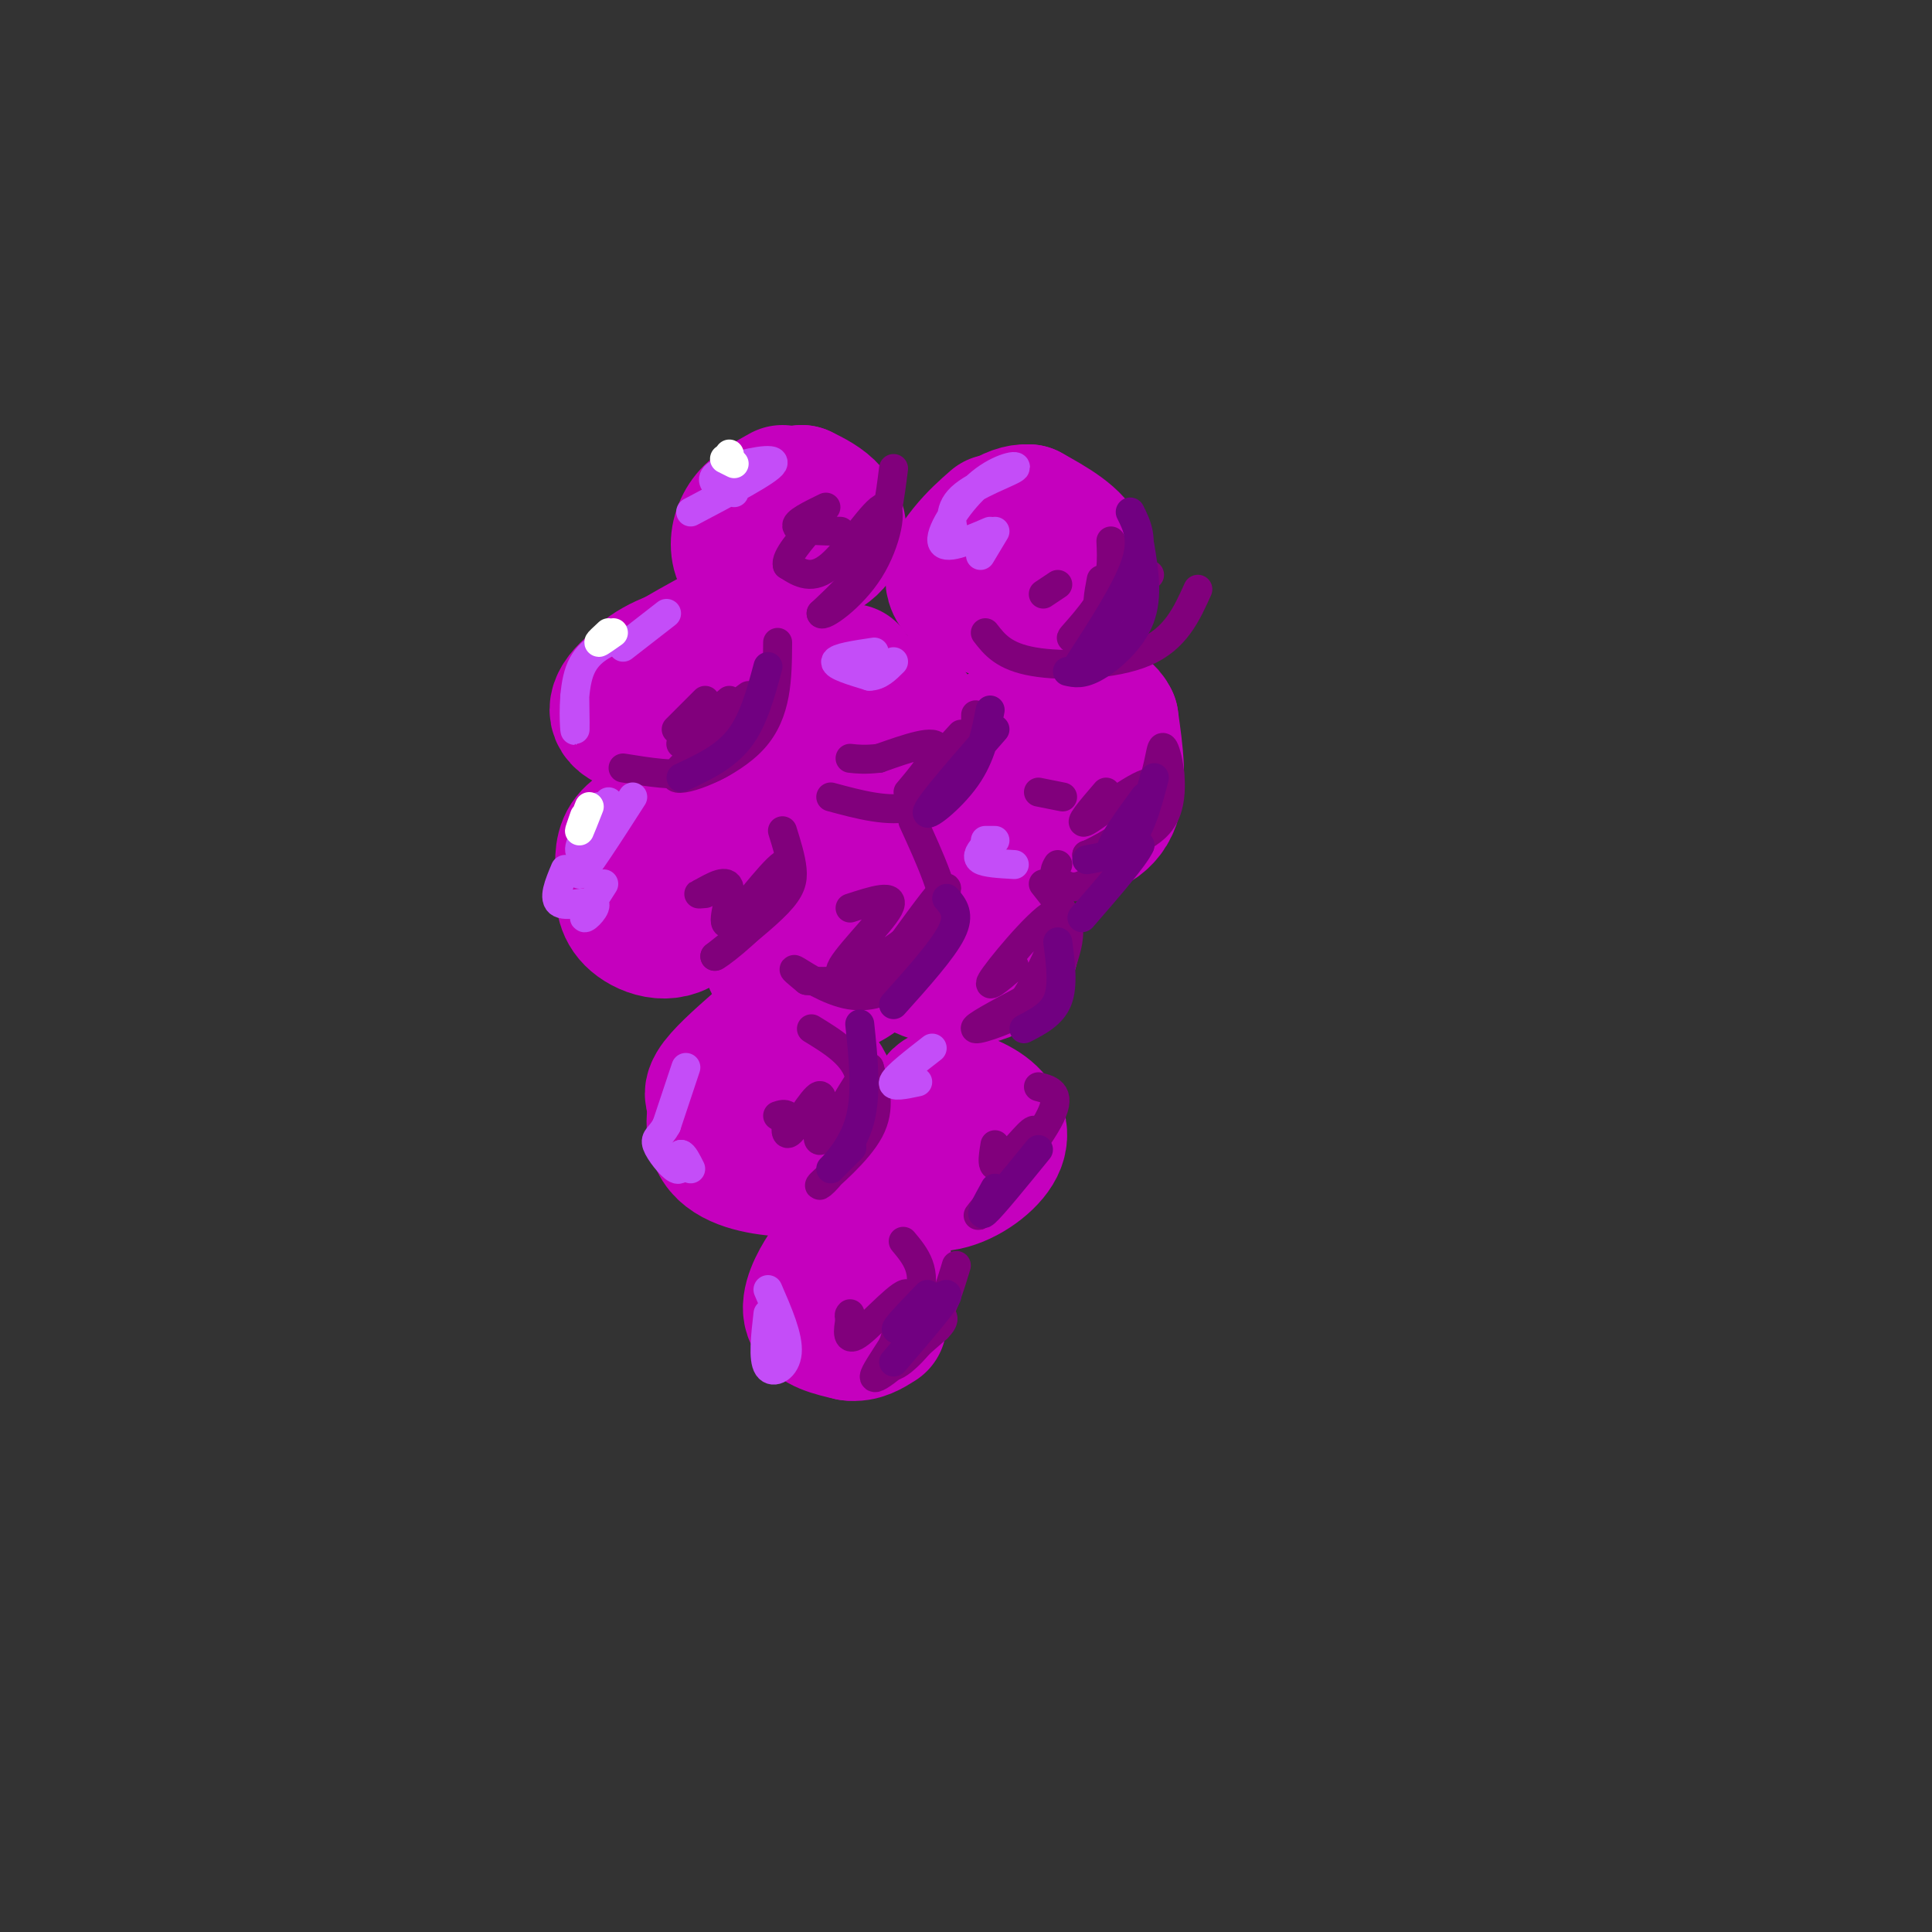 <svg viewBox='0 0 400 400' version='1.1' xmlns='http://www.w3.org/2000/svg' xmlns:xlink='http://www.w3.org/1999/xlink'><rect x="0" y="0" width="400" height="400" fill="#333333" stroke="none"/><g fill='none' stroke='rgb(197,0,190)' stroke-width='28' stroke-linecap='round' stroke-linejoin='round'><path d='M162,102c-2.653,1.469 -5.306,2.938 -7,5c-1.694,2.062 -2.429,4.715 -2,7c0.429,2.285 2.022,4.200 6,4c3.978,-0.200 10.340,-2.515 13,-5c2.660,-2.485 1.617,-5.138 0,-7c-1.617,-1.862 -3.809,-2.931 -6,-4'/><path d='M166,102c-3.244,0.178 -8.356,2.622 -10,5c-1.644,2.378 0.178,4.689 2,7'/><path d='M206,108c-1.947,1.703 -3.893,3.407 -6,6c-2.107,2.593 -4.374,6.076 -1,9c3.374,2.924 12.389,5.289 17,6c4.611,0.711 4.818,-0.232 6,-3c1.182,-2.768 3.338,-7.362 2,-11c-1.338,-3.638 -6.169,-6.319 -11,-9'/><path d='M213,106c-3.844,-0.333 -7.956,3.333 -9,6c-1.044,2.667 0.978,4.333 3,6'/><path d='M149,131c-7.762,4.292 -15.524,8.583 -19,12c-3.476,3.417 -2.667,5.958 1,7c3.667,1.042 10.190,0.583 13,-2c2.810,-2.583 1.905,-7.292 1,-12'/><path d='M145,136c-2.403,-1.360 -8.912,1.241 -12,4c-3.088,2.759 -2.756,5.678 -2,8c0.756,2.322 1.934,4.048 4,5c2.066,0.952 5.019,1.129 7,0c1.981,-1.129 2.991,-3.565 4,-6'/><path d='M176,139c-5.273,3.366 -10.546,6.732 -12,11c-1.454,4.268 0.912,9.436 2,12c1.088,2.564 0.900,2.522 4,3c3.100,0.478 9.488,1.475 14,-1c4.512,-2.475 7.146,-8.421 7,-12c-0.146,-3.579 -3.073,-4.789 -6,-6'/><path d='M185,146c-1.167,-1.167 -1.083,-1.083 -1,-1'/><path d='M215,147c-2.464,1.008 -4.928,2.016 -7,5c-2.072,2.984 -3.751,7.944 -2,12c1.751,4.056 6.933,7.207 12,8c5.067,0.793 10.019,-0.774 12,-5c1.981,-4.226 0.990,-11.113 0,-18'/><path d='M230,149c-1.451,-3.219 -5.080,-2.265 -8,1c-2.920,3.265 -5.132,8.841 -5,12c0.132,3.159 2.609,3.903 5,3c2.391,-0.903 4.695,-3.451 7,-6'/><path d='M138,169c-3.282,1.410 -6.565,2.820 -8,5c-1.435,2.180 -1.024,5.131 -1,8c0.024,2.869 -0.339,5.655 2,8c2.339,2.345 7.379,4.247 11,1c3.621,-3.247 5.821,-11.643 6,-16c0.179,-4.357 -1.663,-4.673 -4,-4c-2.337,0.673 -5.168,2.337 -8,4'/><path d='M136,175c0.167,1.833 4.583,4.417 9,7'/><path d='M194,177c-1.815,0.263 -3.630,0.526 -5,2c-1.370,1.474 -2.294,4.160 -3,8c-0.706,3.840 -1.195,8.833 2,12c3.195,3.167 10.073,4.509 15,3c4.927,-1.509 7.903,-5.868 6,-10c-1.903,-4.132 -8.687,-8.038 -11,-9c-2.313,-0.962 -0.157,1.019 2,3'/><path d='M200,186c0.333,0.667 0.167,0.833 0,1'/><path d='M167,184c-2.891,3.440 -5.783,6.880 -7,10c-1.217,3.120 -0.760,5.919 2,8c2.760,2.081 7.823,3.442 12,2c4.177,-1.442 7.467,-5.688 9,-8c1.533,-2.313 1.308,-2.692 0,-5c-1.308,-2.308 -3.698,-6.544 -8,-7c-4.302,-0.456 -10.515,2.870 -12,5c-1.485,2.130 1.757,3.065 5,4'/><path d='M194,228c-3.534,4.350 -7.068,8.699 -7,12c0.068,3.301 3.739,5.553 8,5c4.261,-0.553 9.111,-3.911 11,-7c1.889,-3.089 0.816,-5.909 -2,-8c-2.816,-2.091 -7.376,-3.455 -9,-3c-1.624,0.455 -0.312,2.727 1,5'/><path d='M196,232c0.167,0.833 0.083,0.417 0,0'/><path d='M157,216c-3.850,3.397 -7.701,6.794 -9,9c-1.299,2.206 -0.048,3.221 4,4c4.048,0.779 10.891,1.322 14,0c3.109,-1.322 2.483,-4.509 2,-7c-0.483,-2.491 -0.822,-4.286 -3,-5c-2.178,-0.714 -6.194,-0.347 -9,1c-2.806,1.347 -4.403,3.673 -6,6'/><path d='M150,224c-1.785,3.562 -3.246,9.468 -1,13c2.246,3.532 8.201,4.689 13,5c4.799,0.311 8.443,-0.223 10,-4c1.557,-3.777 1.025,-10.796 -2,-15c-3.025,-4.204 -8.545,-5.593 -12,-5c-3.455,0.593 -4.844,3.170 -4,5c0.844,1.830 3.922,2.915 7,4'/><path d='M172,262c-1.169,1.531 -2.338,3.062 -1,5c1.338,1.938 5.182,4.283 8,3c2.818,-1.283 4.609,-6.195 4,-9c-0.609,-2.805 -3.617,-3.505 -6,-3c-2.383,0.505 -4.142,2.213 -6,5c-1.858,2.787 -3.817,6.653 -3,9c0.817,2.347 4.408,3.173 8,4'/><path d='M176,276c2.333,0.333 4.167,-0.833 6,-2'/></g>
<g fill='none' stroke='rgb(129,0,124)' stroke-width='6' stroke-linecap='round' stroke-linejoin='round'><path d='M187,257c2.556,3.067 5.111,6.133 3,12c-2.111,5.867 -8.889,14.533 -9,16c-0.111,1.467 6.444,-4.267 13,-10'/><path d='M194,275c2.167,-2.167 1.083,-2.583 0,-3'/><path d='M198,262c-1.432,4.745 -2.864,9.490 -6,14c-3.136,4.510 -7.974,8.786 -8,6c-0.026,-2.786 4.762,-12.635 4,-14c-0.762,-1.365 -7.075,5.753 -10,8c-2.925,2.247 -2.463,-0.376 -2,-3'/><path d='M176,273c-0.333,-0.667 -0.167,-0.833 0,-1'/><path d='M215,225c2.556,0.667 5.111,1.333 2,7c-3.111,5.667 -11.889,16.333 -14,19c-2.111,2.667 2.444,-2.667 7,-8'/><path d='M210,243c2.393,-3.738 4.875,-9.083 4,-9c-0.875,0.083 -5.107,5.595 -7,7c-1.893,1.405 -1.446,-1.298 -1,-4'/><path d='M168,213c4.500,2.750 9.000,5.500 10,10c1.000,4.500 -1.500,10.750 -4,17'/><path d='M174,240c-2.119,4.262 -5.417,6.417 -4,5c1.417,-1.417 7.548,-6.405 10,-11c2.452,-4.595 1.226,-8.798 0,-13'/><path d='M180,221c-2.357,2.053 -8.250,13.684 -10,15c-1.750,1.316 0.644,-7.684 0,-9c-0.644,-1.316 -4.327,5.053 -6,7c-1.673,1.947 -1.337,-0.526 -1,-3'/><path d='M163,231c-0.500,-0.500 -1.250,-0.250 -2,0'/><path d='M216,183c2.156,2.699 4.313,5.397 5,8c0.687,2.603 -0.094,5.110 -1,8c-0.906,2.890 -1.936,6.163 -6,9c-4.064,2.837 -11.161,5.239 -12,5c-0.839,-0.239 4.581,-3.120 10,-6'/><path d='M212,207c3.952,-5.798 8.833,-17.292 7,-18c-1.833,-0.708 -10.381,9.369 -13,13c-2.619,3.631 0.690,0.815 4,-2'/><path d='M189,170c3.583,7.833 7.167,15.667 7,21c-0.167,5.333 -4.083,8.167 -8,11'/><path d='M188,202c-3.274,2.929 -7.458,4.750 -12,4c-4.542,-0.750 -9.440,-4.071 -11,-5c-1.560,-0.929 0.220,0.536 2,2'/><path d='M167,203c3.619,0.429 11.667,0.500 18,-4c6.333,-4.500 10.952,-13.571 11,-15c0.048,-1.429 -4.476,4.786 -9,11'/><path d='M187,195c-5.024,3.833 -13.083,7.917 -13,6c0.083,-1.917 8.310,-9.833 10,-13c1.690,-3.167 -3.155,-1.583 -8,0'/><path d='M162,172c0.889,2.844 1.778,5.689 2,8c0.222,2.311 -0.222,4.089 -3,7c-2.778,2.911 -7.889,6.956 -13,11'/><path d='M148,198c0.115,0.209 6.901,-4.770 11,-10c4.099,-5.230 5.511,-10.711 3,-9c-2.511,1.711 -8.945,10.615 -11,12c-2.055,1.385 0.270,-4.747 0,-7c-0.270,-2.253 -3.135,-0.626 -6,1'/><path d='M145,185c-0.833,0.167 0.083,0.083 1,0'/><path d='M219,179c-0.511,0.867 -1.022,1.733 0,3c1.022,1.267 3.578,2.933 7,0c3.422,-2.933 7.711,-10.467 12,-18'/><path d='M238,164c2.345,-5.560 2.208,-10.458 3,-9c0.792,1.458 2.512,9.274 0,14c-2.512,4.726 -9.256,6.363 -16,8'/><path d='M225,177c-0.325,0.284 6.861,-3.006 11,-7c4.139,-3.994 5.230,-8.691 2,-8c-3.230,0.691 -10.780,6.769 -13,8c-2.220,1.231 0.890,-2.384 4,-6'/><path d='M220,165c0.000,0.000 -5.000,-1.000 -5,-1'/><path d='M172,165c6.000,1.622 12.000,3.244 17,2c5.000,-1.244 9.000,-5.356 11,-9c2.000,-3.644 2.000,-6.822 2,-10'/><path d='M199,152c-5.578,6.111 -11.156,12.222 -11,12c0.156,-0.222 6.044,-6.778 6,-9c-0.044,-2.222 -6.022,-0.111 -12,2'/><path d='M182,157c-3.000,0.333 -4.500,0.167 -6,0'/><path d='M129,159c5.356,0.867 10.711,1.733 15,1c4.289,-0.733 7.511,-3.067 10,-6c2.489,-2.933 4.244,-6.467 6,-10'/><path d='M161,133c-0.044,7.289 -0.089,14.578 -5,20c-4.911,5.422 -14.689,8.978 -16,8c-1.311,-0.978 5.844,-6.489 13,-12'/><path d='M155,144c-6.667,4.917 -13.333,9.833 -14,10c-0.667,0.167 4.667,-4.417 10,-9'/><path d='M146,145c-3.000,3.000 -6.000,6.000 -6,6c0.000,0.000 3.000,-3.000 6,-6'/><path d='M185,97c-0.750,6.000 -1.500,12.000 -4,17c-2.500,5.000 -6.750,9.000 -11,13'/><path d='M170,127c0.234,0.952 6.321,-3.167 10,-9c3.679,-5.833 4.952,-13.378 3,-13c-1.952,0.378 -7.129,8.679 -11,12c-3.871,3.321 -6.435,1.660 -9,0'/><path d='M163,117c-0.500,-1.500 2.750,-5.250 6,-9'/><path d='M171,105c-3.250,1.583 -6.500,3.167 -6,4c0.500,0.833 4.750,0.917 9,1'/><path d='M204,131c1.911,2.467 3.822,4.933 10,6c6.178,1.067 16.622,0.733 23,-2c6.378,-2.733 8.689,-7.867 11,-13'/><path d='M230,112c0.178,3.889 0.356,7.778 -2,12c-2.356,4.222 -7.244,8.778 -6,8c1.244,-0.778 8.622,-6.889 16,-13'/><path d='M235,119c-2.917,3.417 -5.833,6.833 -7,7c-1.167,0.167 -0.583,-2.917 0,-6'/><path d='M219,121c0.000,0.000 -3.000,2.000 -3,2'/></g>
<g fill='none' stroke='rgb(113,0,129)' stroke-width='6' stroke-linecap='round' stroke-linejoin='round'><path d='M185,282c5.889,-6.844 11.778,-13.689 11,-14c-0.778,-0.311 -8.222,5.911 -10,7c-1.778,1.089 2.111,-2.956 6,-7'/><path d='M206,246c-1.750,3.167 -3.500,6.333 -2,5c1.500,-1.333 6.250,-7.167 11,-13'/><path d='M225,178c3.333,-0.583 6.667,-1.167 9,-4c2.333,-2.833 3.667,-7.917 5,-13'/><path d='M237,165c-3.417,4.667 -6.833,9.333 -7,11c-0.167,1.667 2.917,0.333 6,-1'/><path d='M236,175c-1.000,2.333 -6.500,8.667 -12,15'/><path d='M219,195c0.583,4.500 1.167,9.000 0,12c-1.167,3.000 -4.083,4.500 -7,6'/><path d='M196,186c1.417,1.667 2.833,3.333 1,7c-1.833,3.667 -6.917,9.333 -12,15'/><path d='M178,212c0.756,7.244 1.511,14.489 0,20c-1.511,5.511 -5.289,9.289 -6,10c-0.711,0.711 1.644,-1.644 4,-4'/><path d='M176,238c0.667,-0.667 0.333,-0.333 0,0'/><path d='M221,139c1.533,0.356 3.067,0.711 6,-1c2.933,-1.711 7.267,-5.489 9,-10c1.733,-4.511 0.867,-9.756 0,-15'/><path d='M234,106c1.417,2.833 2.833,5.667 1,11c-1.833,5.333 -6.917,13.167 -12,21'/><path d='M206,151c-6.689,7.644 -13.378,15.289 -14,17c-0.622,1.711 4.822,-2.511 8,-7c3.178,-4.489 4.089,-9.244 5,-14'/><path d='M141,161c4.500,-2.083 9.000,-4.167 12,-8c3.000,-3.833 4.500,-9.417 6,-15'/></g>
<g fill='none' stroke='rgb(196,77,248)' stroke-width='6' stroke-linecap='round' stroke-linejoin='round'><path d='M142,221c0.000,0.000 -4.000,12.000 -4,12'/><path d='M138,233c-1.298,2.429 -2.542,2.500 -2,4c0.542,1.500 2.869,4.429 4,5c1.131,0.571 1.065,-1.214 1,-3'/><path d='M141,239c0.500,0.000 1.250,1.500 2,3'/><path d='M159,272c-0.533,4.689 -1.067,9.378 0,11c1.067,1.622 3.733,0.178 4,-3c0.267,-3.178 -1.867,-8.089 -4,-13'/><path d='M193,217c-3.750,2.917 -7.500,5.833 -8,7c-0.500,1.167 2.250,0.583 5,0'/><path d='M131,165c-5.083,7.917 -10.167,15.833 -11,16c-0.833,0.167 2.583,-7.417 6,-15'/><path d='M124,167c-2.083,3.917 -4.167,7.833 -4,9c0.167,1.167 2.583,-0.417 5,-2'/><path d='M117,180c-1.298,3.089 -2.595,6.179 -1,7c1.595,0.821 6.083,-0.625 7,0c0.917,0.625 -1.738,3.321 -2,3c-0.262,-0.321 1.869,-3.661 4,-7'/><path d='M119,144c0.067,4.133 0.133,8.267 0,7c-0.133,-1.267 -0.467,-7.933 1,-12c1.467,-4.067 4.733,-5.533 8,-7'/><path d='M129,134c0.000,0.000 9.000,-7.000 9,-7'/><path d='M143,106c8.089,-4.262 16.179,-8.524 17,-10c0.821,-1.476 -5.625,-0.167 -9,1c-3.375,1.167 -3.679,2.190 -3,3c0.679,0.810 2.339,1.405 4,2'/><path d='M181,135c-3.917,0.583 -7.833,1.167 -8,2c-0.167,0.833 3.417,1.917 7,3'/><path d='M180,140c2.000,0.000 3.500,-1.500 5,-3'/><path d='M198,112c-0.955,-3.132 -1.911,-6.265 1,-9c2.911,-2.735 9.687,-5.073 11,-6c1.313,-0.927 -2.839,-0.442 -7,3c-4.161,3.442 -8.332,9.841 -8,12c0.332,2.159 5.166,0.080 10,-2'/><path d='M203,115c0.000,0.000 3.000,-5.000 3,-5'/><path d='M206,174c0.000,0.000 -2.000,0.000 -2,0'/><path d='M204,175c-1.000,1.167 -2.000,2.333 -1,3c1.000,0.667 4.000,0.833 7,1'/></g>
<g fill='none' stroke='rgb(255,255,255)' stroke-width='6' stroke-linecap='round' stroke-linejoin='round'><path d='M121,169c-0.583,1.667 -1.167,3.333 -1,3c0.167,-0.333 1.083,-2.667 2,-5'/><path d='M126,131c-1.083,1.000 -2.167,2.000 -2,2c0.167,0.000 1.583,-1.000 3,-2'/><path d='M151,94c0.000,0.000 0.000,1.000 0,1'/><path d='M150,95c0.000,0.000 2.000,1.000 2,1'/></g>
</svg>